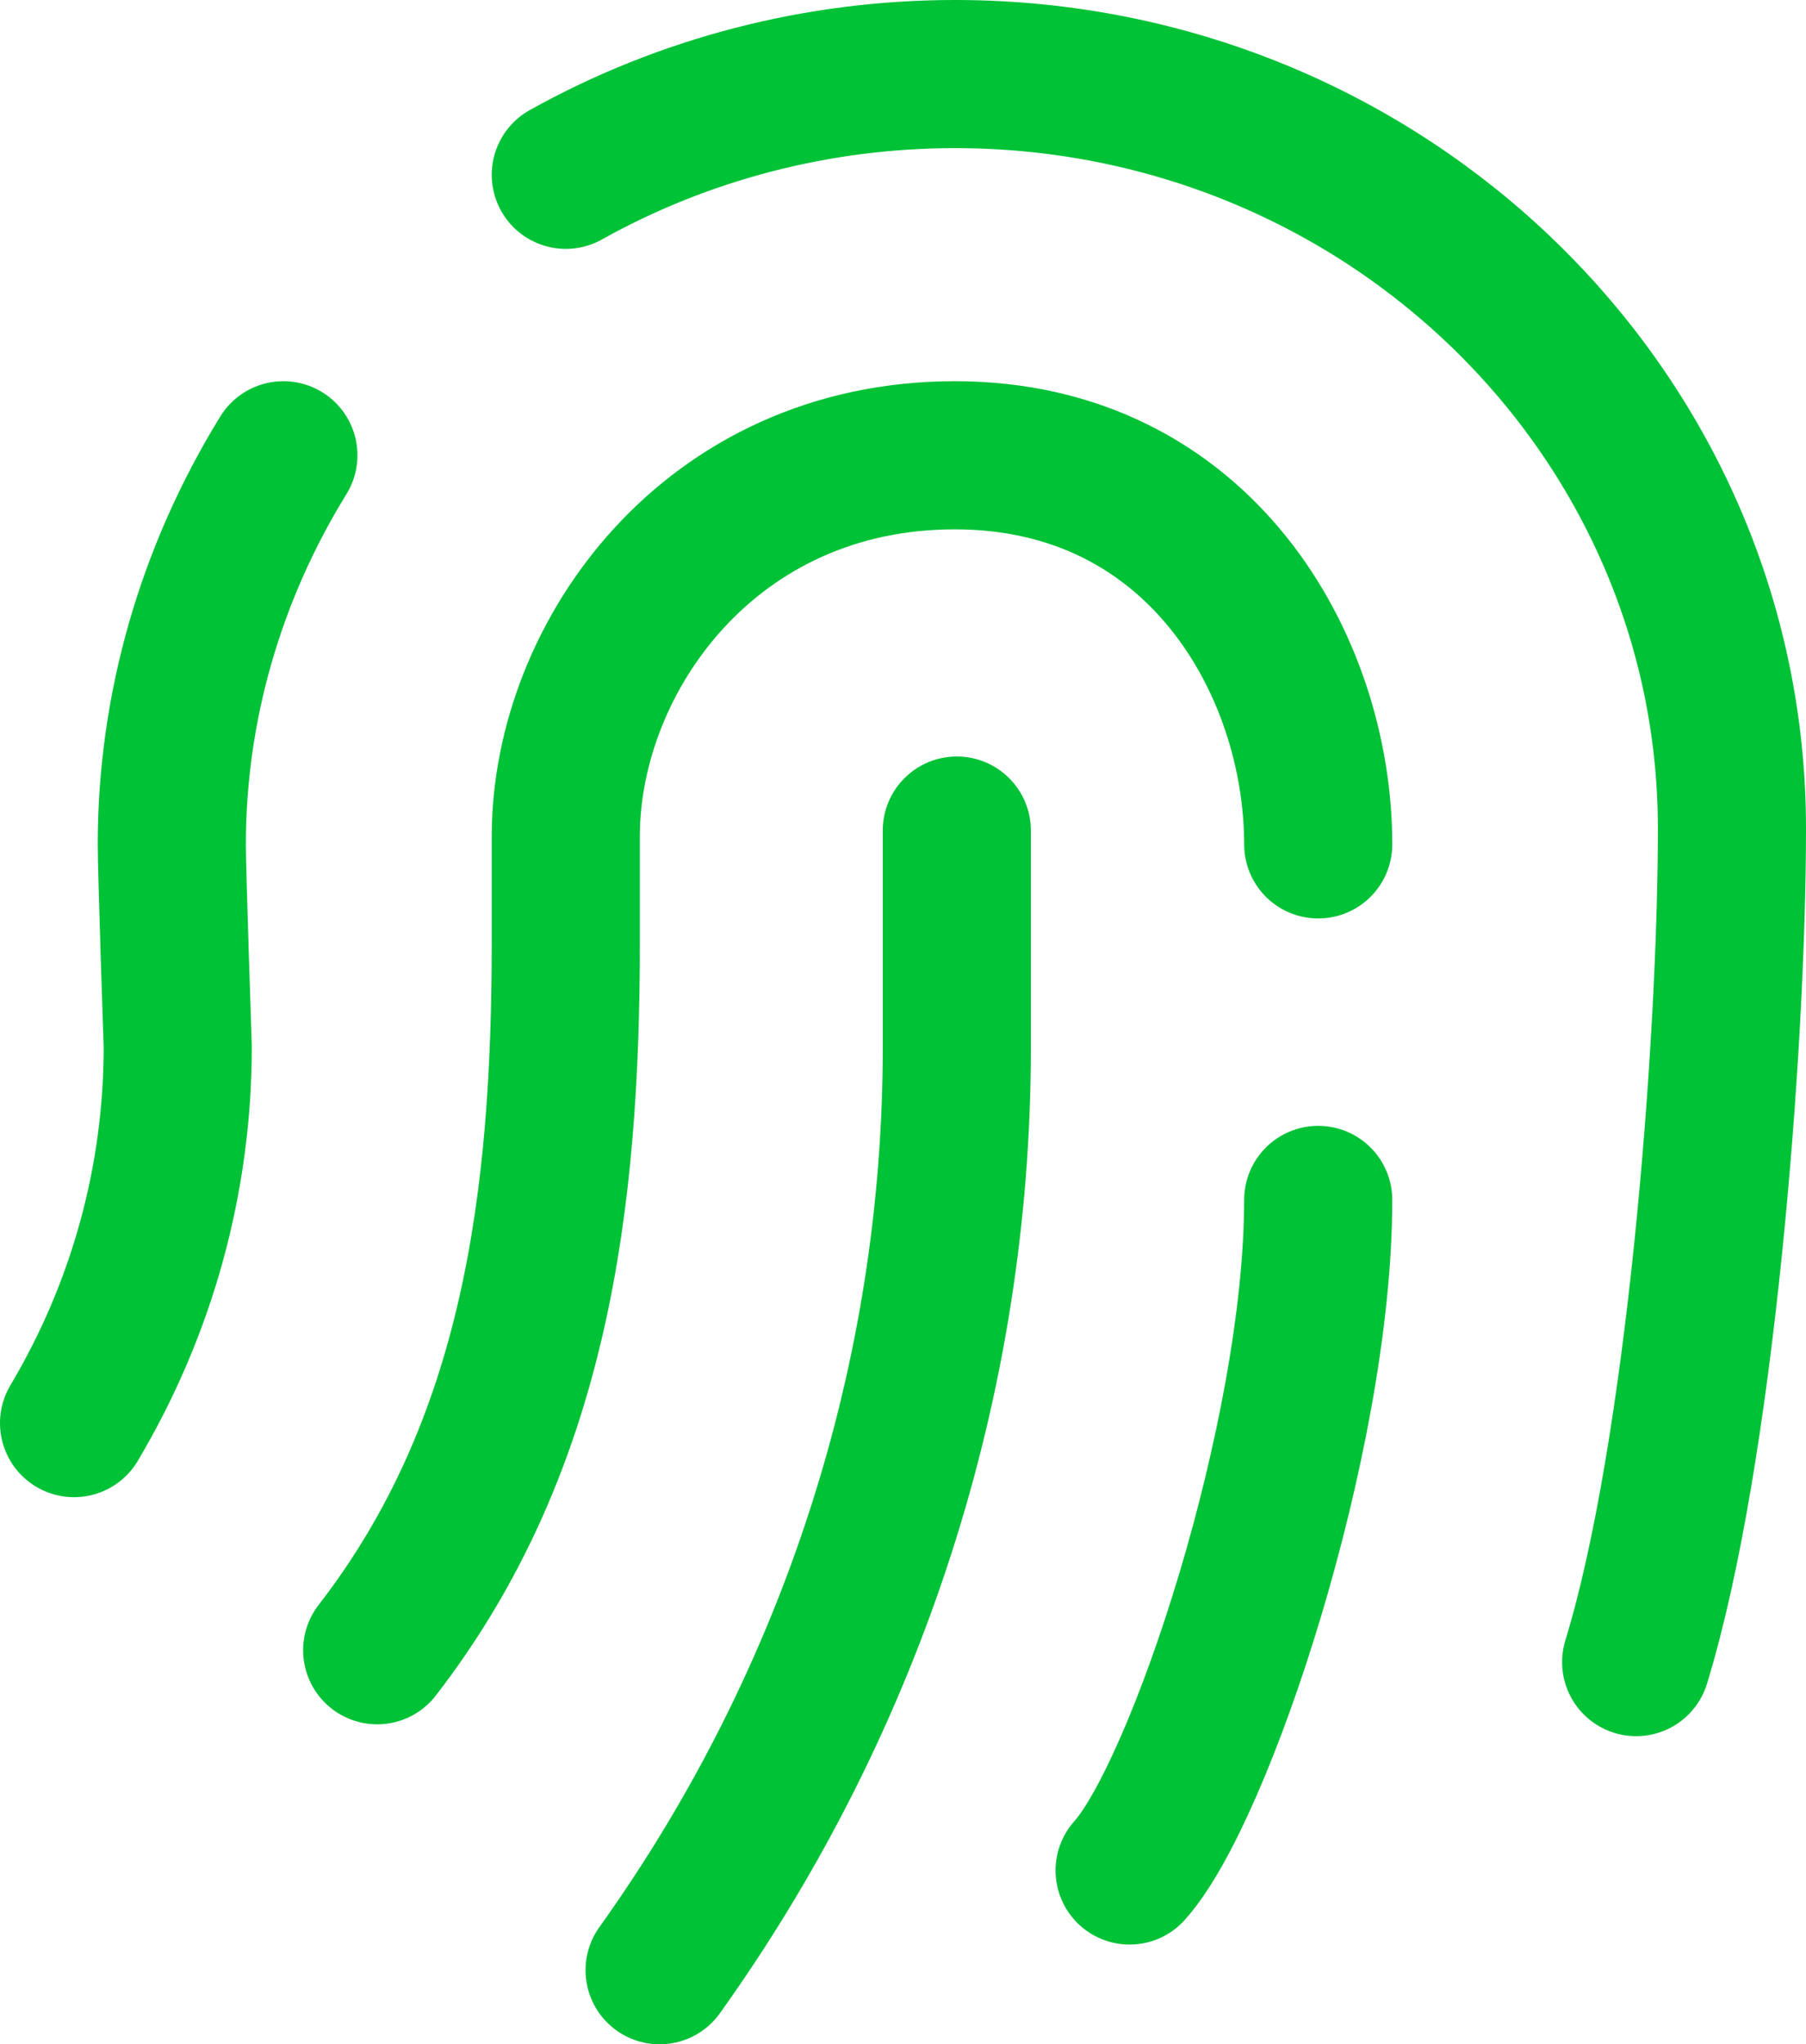 <?xml version="1.0" encoding="UTF-8"?> <svg xmlns="http://www.w3.org/2000/svg" id="Layer_2" data-name="Layer 2" viewBox="0 0 18.29 20.7"><defs><style> .cls-1 { fill: none; stroke: #00c236; stroke-linecap: round; stroke-linejoin: round; stroke-width: 1.5px; } </style></defs><g id="Layer_1-2" data-name="Layer 1"><path class="cls-1" d="M2.87,4.61c-.74,1.2-1.13,2.56-1.13,3.94,0,.28.06,2.05.06,2.05,0,1.34-.36,2.65-1.05,3.81M13.35,8.55c0-1.81-1.2-3.94-3.68-3.94s-3.93,2.04-3.94,3.84v1.09c0,2.6-.3,5.09-1.91,7.17M6.68,19.95c1.96-2.74,3.01-6,3.01-9.34v-2.2M11.44,18.94c.71-.79,1.91-4.39,1.91-6.79M16.57,16.83c.65-2.12.97-6.23.97-8.44,0-4.21-3.51-7.63-7.85-7.64h-.02c-1.38,0-2.74.35-3.94,1.02"></path></g></svg> 